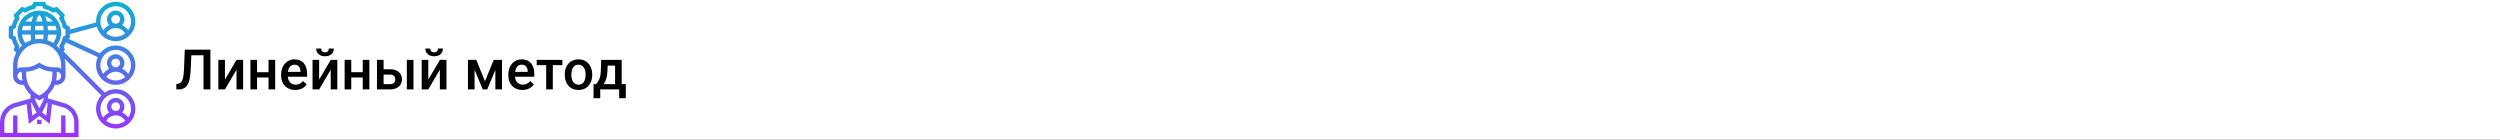 <?xml version="1.0" encoding="UTF-8"?> <svg xmlns="http://www.w3.org/2000/svg" width="1342" height="75" viewBox="0 0 1342 75" fill="none"><rect x="0" y="0" width="1342" height="75" fill="#333333" stroke="none"/> <g clip-path="url(#clip0)"> <rect width="1342" height="75" fill="white"></rect> <path d="M112.94 26.672V48H109.249V29.66H102.716L102.335 37.907C102.188 40.485 101.871 42.487 101.383 43.913C100.904 45.329 100.206 46.364 99.288 47.019C98.37 47.673 97.14 48 95.597 48H94.659V45.041L95.245 44.997C96.095 44.919 96.749 44.621 97.208 44.103C97.677 43.586 98.028 42.805 98.263 41.76C98.507 40.705 98.678 39.157 98.775 37.116L99.186 26.672H112.94ZM126.959 32.15H130.504V48H126.959V37.424L120.748 48H117.203V32.15H120.748V42.727L126.959 32.15ZM147.716 48H144.156V41.599H137.989V48H134.43V32.15H137.989V38.757H144.156V32.15H147.716V48ZM158.497 48.293C156.241 48.293 154.41 47.585 153.004 46.169C151.607 44.743 150.909 42.849 150.909 40.485V40.046C150.909 38.464 151.212 37.053 151.817 35.812C152.433 34.562 153.292 33.591 154.396 32.898C155.499 32.204 156.729 31.857 158.087 31.857C160.245 31.857 161.91 32.546 163.082 33.923C164.264 35.3 164.854 37.248 164.854 39.768V41.203H154.498C154.605 42.512 155.04 43.547 155.802 44.309C156.573 45.07 157.54 45.451 158.702 45.451C160.333 45.451 161.661 44.792 162.687 43.474L164.605 45.305C163.971 46.252 163.121 46.989 162.057 47.517C161.002 48.034 159.815 48.293 158.497 48.293ZM158.072 34.714C157.096 34.714 156.305 35.056 155.699 35.739C155.104 36.423 154.723 37.375 154.557 38.596H161.339V38.332C161.261 37.141 160.943 36.242 160.387 35.637C159.83 35.022 159.059 34.714 158.072 34.714ZM177.525 32.15H181.07V48H177.525V37.424L171.314 48H167.77V32.15H171.314V42.727L177.525 32.15ZM179.195 26.071C179.195 27.302 178.766 28.298 177.906 29.06C177.047 29.821 175.899 30.202 174.464 30.202C173.028 30.202 171.881 29.821 171.021 29.06C170.162 28.298 169.732 27.302 169.732 26.071H172.398C172.398 26.716 172.579 27.219 172.94 27.58C173.312 27.932 173.819 28.107 174.464 28.107C175.108 28.107 175.611 27.932 175.973 27.58C176.334 27.219 176.515 26.716 176.515 26.071H179.195ZM198.282 48H194.723V41.599H188.556V48H184.996V32.15H188.556V38.757H194.723V32.15H198.282V48ZM205.914 37.19H209.4C210.699 37.19 211.832 37.414 212.799 37.863C213.766 38.312 214.498 38.942 214.996 39.753C215.504 40.563 215.758 41.506 215.758 42.58C215.758 44.211 215.182 45.52 214.029 46.506C212.877 47.492 211.344 47.99 209.43 48H202.354V32.15H205.914V37.19ZM221.954 48H218.395V32.15H221.954V48ZM205.914 40.046V45.158H209.386C210.255 45.158 210.938 44.943 211.437 44.514C211.944 44.074 212.198 43.454 212.198 42.653C212.198 41.852 211.949 41.223 211.451 40.764C210.963 40.295 210.299 40.056 209.459 40.046H205.914ZM236.119 32.15H239.664V48H236.119V37.424L229.908 48H226.363V32.15H229.908V42.727L236.119 32.15ZM237.789 26.071C237.789 27.302 237.359 28.298 236.5 29.06C235.641 29.821 234.493 30.202 233.058 30.202C231.622 30.202 230.475 29.821 229.615 29.06C228.756 28.298 228.326 27.302 228.326 26.071H230.992C230.992 26.716 231.173 27.219 231.534 27.58C231.905 27.932 232.413 28.107 233.058 28.107C233.702 28.107 234.205 27.932 234.566 27.58C234.928 27.219 235.108 26.716 235.108 26.071H237.789ZM260.333 43.62L265.021 32.15H269.474V48H265.914V37.512L261.549 48H259.132L254.752 37.453V48H251.192V32.15H255.675L260.333 43.62ZM280.46 48.293C278.204 48.293 276.373 47.585 274.967 46.169C273.57 44.743 272.872 42.849 272.872 40.485V40.046C272.872 38.464 273.175 37.053 273.78 35.812C274.396 34.562 275.255 33.591 276.358 32.898C277.462 32.204 278.692 31.857 280.05 31.857C282.208 31.857 283.873 32.546 285.045 33.923C286.227 35.3 286.817 37.248 286.817 39.768V41.203H276.461C276.568 42.512 277.003 43.547 277.765 44.309C278.536 45.07 279.503 45.451 280.665 45.451C282.296 45.451 283.624 44.792 284.649 43.474L286.568 45.305C285.934 46.252 285.084 46.989 284.02 47.517C282.965 48.034 281.778 48.293 280.46 48.293ZM280.035 34.714C279.059 34.714 278.268 35.056 277.662 35.739C277.066 36.423 276.686 37.375 276.52 38.596H283.302V38.332C283.224 37.141 282.906 36.242 282.35 35.637C281.793 35.022 281.021 34.714 280.035 34.714ZM301.891 34.977H296.749V48H293.189V34.977H288.106V32.15H301.891V34.977ZM303.165 39.929C303.165 38.376 303.473 36.98 304.088 35.739C304.703 34.489 305.567 33.532 306.681 32.868C307.794 32.194 309.073 31.857 310.519 31.857C312.657 31.857 314.391 32.546 315.719 33.923C317.057 35.3 317.779 37.126 317.887 39.401L317.901 40.236C317.901 41.799 317.599 43.195 316.993 44.426C316.397 45.656 315.538 46.608 314.415 47.282C313.302 47.956 312.013 48.293 310.548 48.293C308.312 48.293 306.52 47.551 305.172 46.066C303.834 44.572 303.165 42.585 303.165 40.105V39.929ZM306.725 40.236C306.725 41.867 307.062 43.147 307.735 44.074C308.409 44.992 309.347 45.451 310.548 45.451C311.749 45.451 312.682 44.982 313.346 44.045C314.02 43.107 314.356 41.735 314.356 39.929C314.356 38.327 314.01 37.058 313.316 36.12C312.633 35.183 311.7 34.714 310.519 34.714C309.356 34.714 308.434 35.178 307.75 36.105C307.066 37.023 306.725 38.4 306.725 40.236ZM319.923 45.158C320.909 44.055 321.568 43.01 321.9 42.023C322.242 41.027 322.447 39.758 322.516 38.215L322.721 32.15H333.722V45.158H335.919V52.717H332.374V48H322.208V52.717H318.604L318.619 45.158H319.923ZM324.098 45.158H330.177V35.212H326.178L326.075 38.244C325.938 41.154 325.279 43.459 324.098 45.158Z" fill="black"></path> <path d="M37.5 18.302L51.955 14.359C53.19 18.812 57.268 22.094 62.109 22.094C67.925 22.094 72.656 17.363 72.656 11.547C72.656 5.731 67.925 1 62.109 1C56.293 1 51.562 5.731 51.562 11.547C51.562 11.71 51.58 11.869 51.587 12.031L37.5 15.872V14.338L35.809 13.492C35.463 12.191 34.947 10.944 34.266 9.773L34.864 7.974L30.526 3.637L28.727 4.236C27.555 3.555 26.31 3.038 25.008 2.692L24.162 1H18.026L17.18 2.691C15.879 3.037 14.632 3.554 13.46 4.234L11.661 3.637L7.324 7.974L7.923 9.773C7.242 10.944 6.725 12.19 6.38 13.492L4.688 14.338V20.474L6.379 21.32C6.724 22.621 7.241 23.868 7.922 25.04L7.324 26.837L8.746 28.262C7.654 30.261 7.031 32.55 7.031 34.984V40.844C7.031 43.429 9.134 45.531 11.719 45.531H12.751C13.554 47.563 14.804 49.389 16.406 50.88V52.851L7.649 55.352C3.145 56.639 0 60.809 0 65.493V73.656H42.188V65.493C42.188 60.809 39.042 56.638 34.539 55.352L25.781 52.851V50.88C27.383 49.389 28.634 47.562 29.436 45.531H30.469C33.054 45.531 35.156 43.429 35.156 40.844V34.984C35.156 33.78 34.987 32.616 34.702 31.499L54.424 51.222C52.655 53.109 51.562 55.638 51.562 58.422C51.562 64.238 56.293 68.969 62.109 68.969C67.925 68.969 72.656 64.238 72.656 58.422C72.656 52.606 67.925 47.875 62.109 47.875C59.923 47.875 57.891 48.544 56.204 49.688L34.11 27.593L34.863 26.837L34.264 25.04C34.692 24.305 35.031 23.532 35.326 22.743L52.496 30.667C51.901 31.987 51.562 33.446 51.562 34.984C51.562 40.8 56.293 45.531 62.109 45.531C67.925 45.531 72.656 40.8 72.656 34.984C72.656 29.168 67.925 24.438 62.109 24.438C58.676 24.438 55.63 26.093 53.702 28.641L36.783 20.832L37.5 20.474V18.302ZM57.046 17.988C58.083 16.189 59.991 15.062 62.109 15.062C64.228 15.062 66.136 16.189 67.173 17.988C65.777 19.088 64.021 19.75 62.109 19.75C60.198 19.75 58.441 19.088 57.046 17.988ZM59.766 10.375C59.766 9.082 60.817 8.031 62.109 8.031C63.402 8.031 64.453 9.082 64.453 10.375C64.453 11.668 63.402 12.719 62.109 12.719C60.817 12.719 59.766 11.668 59.766 10.375ZM62.109 3.344C66.632 3.344 70.312 7.025 70.312 11.547C70.312 13.295 69.758 14.914 68.823 16.246C67.993 15.05 66.884 14.098 65.585 13.491C66.331 12.661 66.797 11.576 66.797 10.375C66.797 7.79 64.695 5.688 62.109 5.688C59.524 5.688 57.422 7.79 57.422 10.375C57.422 11.576 57.888 12.661 58.634 13.491C57.335 14.097 56.225 15.05 55.396 16.246C54.461 14.914 53.906 13.295 53.906 11.547C53.906 7.025 57.587 3.344 62.109 3.344ZM57.046 41.425C58.083 39.626 59.991 38.5 62.109 38.5C64.228 38.5 66.136 39.626 67.173 41.425C65.777 42.525 64.021 43.188 62.109 43.188C60.198 43.188 58.441 42.525 57.046 41.425ZM59.766 33.812C59.766 32.52 60.817 31.469 62.109 31.469C63.402 31.469 64.453 32.52 64.453 33.812C64.453 35.105 63.402 36.156 62.109 36.156C60.817 36.156 59.766 35.105 59.766 33.812ZM62.109 26.781C66.632 26.781 70.312 30.462 70.312 34.984C70.312 36.733 69.758 38.351 68.823 39.684C67.993 38.487 66.884 37.535 65.585 36.928C66.331 36.099 66.797 35.014 66.797 33.812C66.797 31.227 64.695 29.125 62.109 29.125C59.524 29.125 57.422 31.227 57.422 33.812C57.422 35.014 57.888 36.099 58.634 36.928C57.335 37.534 56.225 38.487 55.396 39.684C54.461 38.351 53.906 36.733 53.906 34.984C53.906 30.462 57.587 26.781 62.109 26.781ZM10.004 26.206L10.493 24.739L10.197 24.271C9.412 23.027 8.852 21.677 8.53 20.256L8.408 19.715L7.031 19.026V15.787L8.408 15.098L8.53 14.556C8.851 13.136 9.412 11.786 10.197 10.541L10.493 10.074L10.004 8.608L12.295 6.317L13.761 6.805L14.229 6.509C15.473 5.725 16.823 5.165 18.244 4.843L18.785 4.721L19.474 3.344H22.713L23.402 4.721L23.944 4.843C25.364 5.164 26.714 5.725 27.959 6.509L28.426 6.805L29.892 6.317L32.183 8.608L31.695 10.074L31.991 10.541C32.775 11.786 33.335 13.136 33.657 14.556L33.779 15.098L35.156 15.787V19.026L33.779 19.715L33.657 20.256C33.336 21.677 32.775 23.027 31.991 24.271L31.695 24.739L32.183 26.206L32.114 26.275C31.602 25.628 31.032 25.032 30.416 24.484C31.966 22.451 32.812 19.982 32.812 17.406C32.812 10.944 27.555 5.688 21.094 5.688C14.632 5.688 9.375 10.944 9.375 17.406C9.375 19.982 10.221 22.451 11.771 24.484C11.155 25.032 10.585 25.628 10.073 26.275L10.004 26.206ZM32.812 36.808C32.12 36.405 31.327 36.156 30.469 36.156H28.834C26.303 36.156 23.85 35.413 21.743 34.009L21.094 33.576L20.443 34.009C18.336 35.413 15.885 36.156 13.354 36.156H11.719C10.861 36.156 10.068 36.405 9.375 36.808V34.984C9.375 28.523 14.632 23.266 21.094 23.266C27.555 23.266 32.812 28.523 32.812 34.984V36.808ZM25.493 21.637C25.629 20.659 25.718 19.629 25.756 18.578H30.386C30.179 20.213 29.55 21.761 28.542 23.078C27.594 22.483 26.575 21.994 25.493 21.637ZM18.982 21.098C18.877 20.29 18.807 19.442 18.775 18.578H23.413C23.379 19.442 23.311 20.29 23.206 21.098C22.514 20.993 21.813 20.922 21.094 20.922C20.374 20.922 19.673 20.993 18.982 21.098ZM18.772 16.234C18.804 15.387 18.872 14.61 18.961 13.891H23.225C23.316 14.61 23.382 15.387 23.414 16.234H18.772ZM25.759 16.234C25.731 15.446 25.671 14.661 25.584 13.891H29.779C30.078 14.63 30.285 15.416 30.388 16.234H25.759ZM25.214 11.547C24.989 10.47 24.698 9.471 24.333 8.62C25.942 9.215 27.345 10.232 28.4 11.547H25.214ZM22.807 11.547H19.381C19.942 9.23 20.728 8.031 21.094 8.031C21.459 8.031 22.246 9.23 22.807 11.547ZM16.973 11.547H13.787C14.843 10.233 16.246 9.215 17.855 8.62C17.489 9.471 17.2 10.47 16.973 11.547ZM12.409 13.891H16.603C16.516 14.661 16.457 15.446 16.428 16.234H11.8C11.903 15.416 12.109 14.63 12.409 13.891ZM16.431 18.578C16.468 19.629 16.557 20.659 16.693 21.637C15.612 21.994 14.592 22.483 13.644 23.078C12.636 21.761 12.007 20.213 11.801 18.578H16.431ZM11.719 43.188C10.426 43.188 9.375 42.136 9.375 40.844C9.375 39.551 10.426 38.5 11.719 38.5V40.122C11.719 41.167 11.834 42.193 12.046 43.188H11.719ZM17.345 62.112L16.581 55.237L16.965 55.127L19.609 60.414L17.345 62.112ZM39.844 65.493V71.312H35.156V61.938H32.812V71.312H9.375V61.938H7.031V71.312H2.344V65.493C2.344 61.851 4.791 58.606 8.292 57.606L14.294 55.891L15.468 66.449L21.094 62.23L26.72 66.45L27.893 55.892L33.895 57.607C37.397 58.606 39.844 61.851 39.844 65.493ZM25.223 55.128L25.608 55.238L24.844 62.113L22.58 60.416L25.223 55.128ZM23.438 53.458L21.094 58.145L18.75 53.458V52.666C19.348 53.031 19.976 53.358 20.632 53.639L21.094 53.837L21.555 53.639C22.213 53.358 22.84 53.03 23.438 52.666V53.458ZM21.094 51.276C16.806 49.228 14.062 44.903 14.062 40.121V38.477C16.549 38.361 18.955 37.645 21.094 36.37C23.232 37.645 25.638 38.361 28.125 38.477V40.122C28.125 44.904 25.382 49.228 21.094 51.276ZM30.469 43.188H30.142C30.354 42.193 30.469 41.167 30.469 40.122V38.5C31.761 38.5 32.812 39.551 32.812 40.844C32.812 42.136 31.761 43.188 30.469 43.188ZM57.046 64.862C58.083 63.064 59.991 61.938 62.109 61.938C64.228 61.938 66.136 63.064 67.173 64.862C65.777 65.963 64.021 66.625 62.109 66.625C60.198 66.625 58.441 65.963 57.046 64.862ZM59.766 57.25C59.766 55.957 60.817 54.906 62.109 54.906C63.402 54.906 64.453 55.957 64.453 57.25C64.453 58.543 63.402 59.594 62.109 59.594C60.817 59.594 59.766 58.543 59.766 57.25ZM70.312 58.422C70.312 60.17 69.758 61.789 68.823 63.121C67.993 61.925 66.884 60.973 65.585 60.366C66.331 59.536 66.797 58.451 66.797 57.25C66.797 54.665 64.695 52.562 62.109 52.562C59.524 52.562 57.422 54.665 57.422 57.25C57.422 58.451 57.888 59.536 58.634 60.366C57.335 60.972 56.225 61.925 55.396 63.121C54.461 61.789 53.906 60.17 53.906 58.422C53.906 53.9 57.587 50.219 62.109 50.219C66.632 50.219 70.312 53.9 70.312 58.422ZM19.922 64.281H22.266V66.625H19.922V64.281Z" fill="url(#paint0_linear)"></path> </g> <defs> <linearGradient id="paint0_linear" x1="36.328" y1="73.656" x2="36.328" y2="1" gradientUnits="userSpaceOnUse"> <stop stop-color="#9F2FFF"></stop> <stop offset="1" stop-color="#0BB1D3"></stop> </linearGradient> <clipPath id="clip0"> <rect width="1342" height="75" fill="white"></rect> </clipPath> </defs> </svg> 